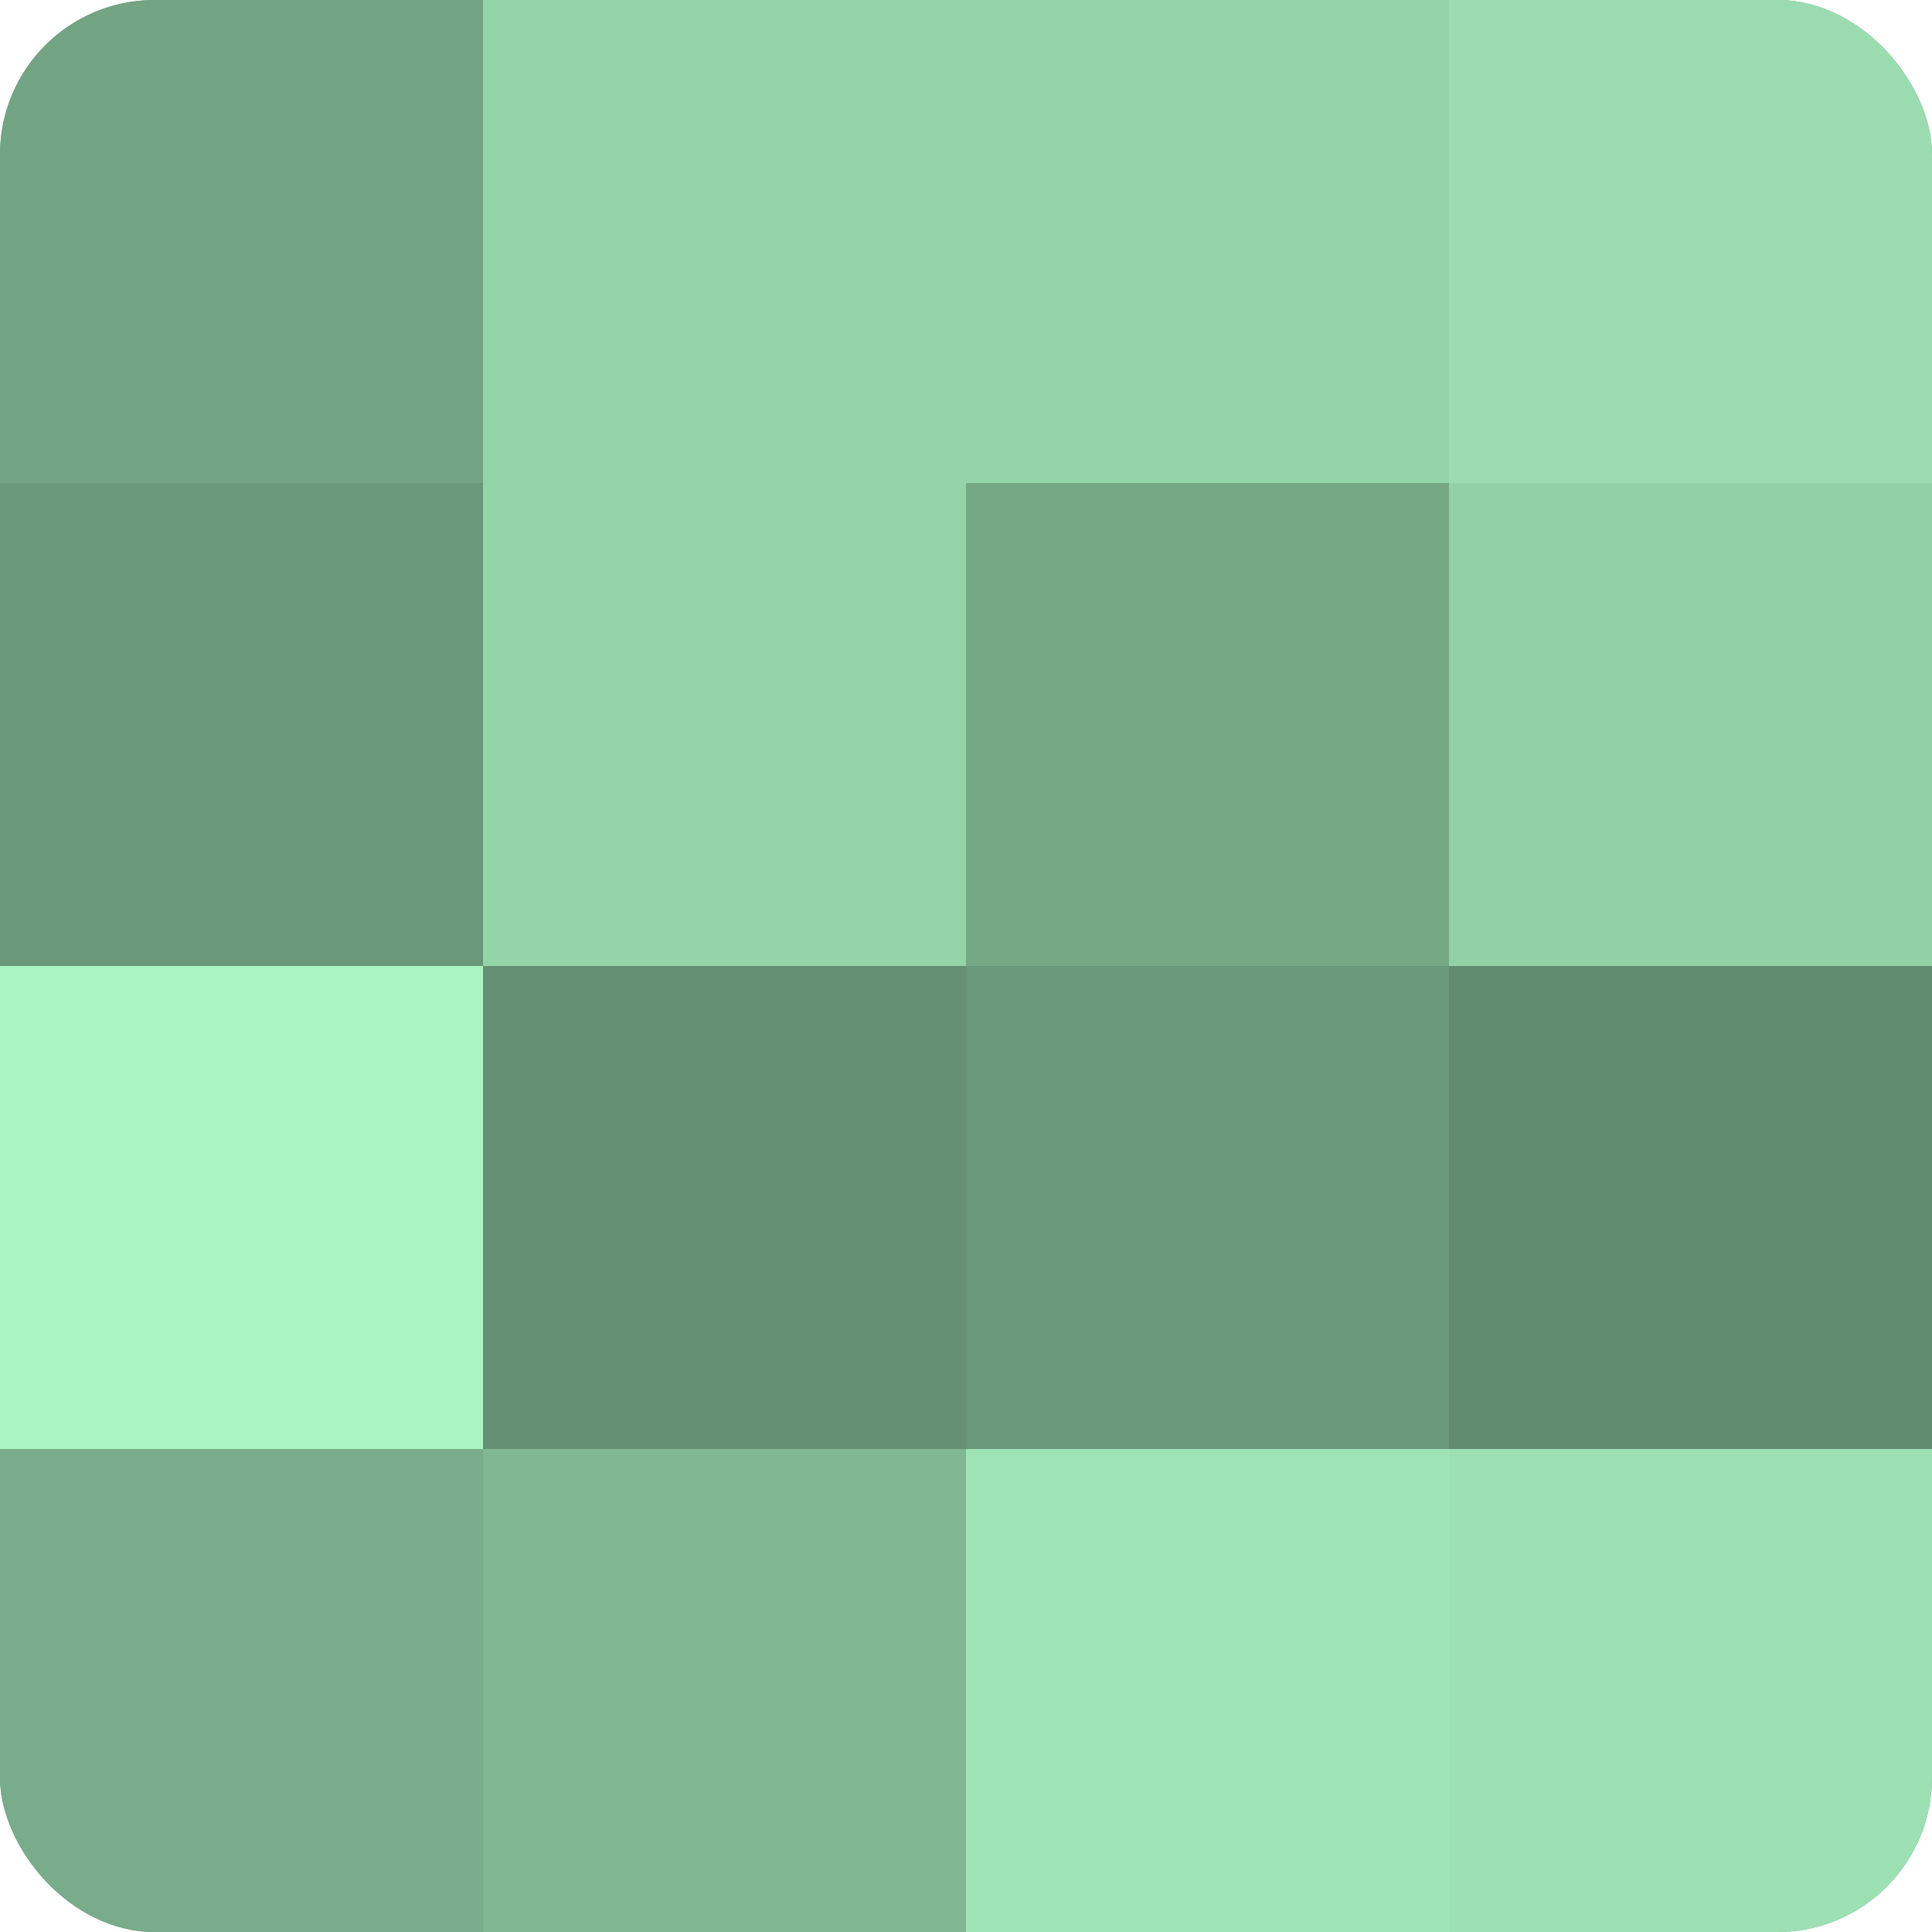 <?xml version="1.0" encoding="UTF-8"?>
<svg xmlns="http://www.w3.org/2000/svg" width="60" height="60" viewBox="0 0 100 100" preserveAspectRatio="xMidYMid meet"><defs><clipPath id="c" width="100" height="100"><rect width="100" height="100" rx="8" ry="8"/></clipPath></defs><g clip-path="url(#c)"><rect width="100" height="100" fill="#70a080"/><rect width="25" height="25" fill="#73a483"/><rect y="25" width="25" height="25" fill="#6a987a"/><rect y="50" width="25" height="25" fill="#abf4c3"/><rect y="75" width="25" height="25" fill="#78ac8a"/><rect x="25" width="25" height="25" fill="#94d4a9"/><rect x="25" y="25" width="25" height="25" fill="#94d4a9"/><rect x="25" y="50" width="25" height="25" fill="#659073"/><rect x="25" y="75" width="25" height="25" fill="#81b893"/><rect x="50" width="25" height="25" fill="#94d4a9"/><rect x="50" y="25" width="25" height="25" fill="#76a886"/><rect x="50" y="50" width="25" height="25" fill="#6a987a"/><rect x="50" y="75" width="25" height="25" fill="#9fe4b6"/><rect x="75" width="25" height="25" fill="#9adcb0"/><rect x="75" y="25" width="25" height="25" fill="#92d0a6"/><rect x="75" y="50" width="25" height="25" fill="#628c70"/><rect x="75" y="75" width="25" height="25" fill="#9de0b3"/></g></svg>
